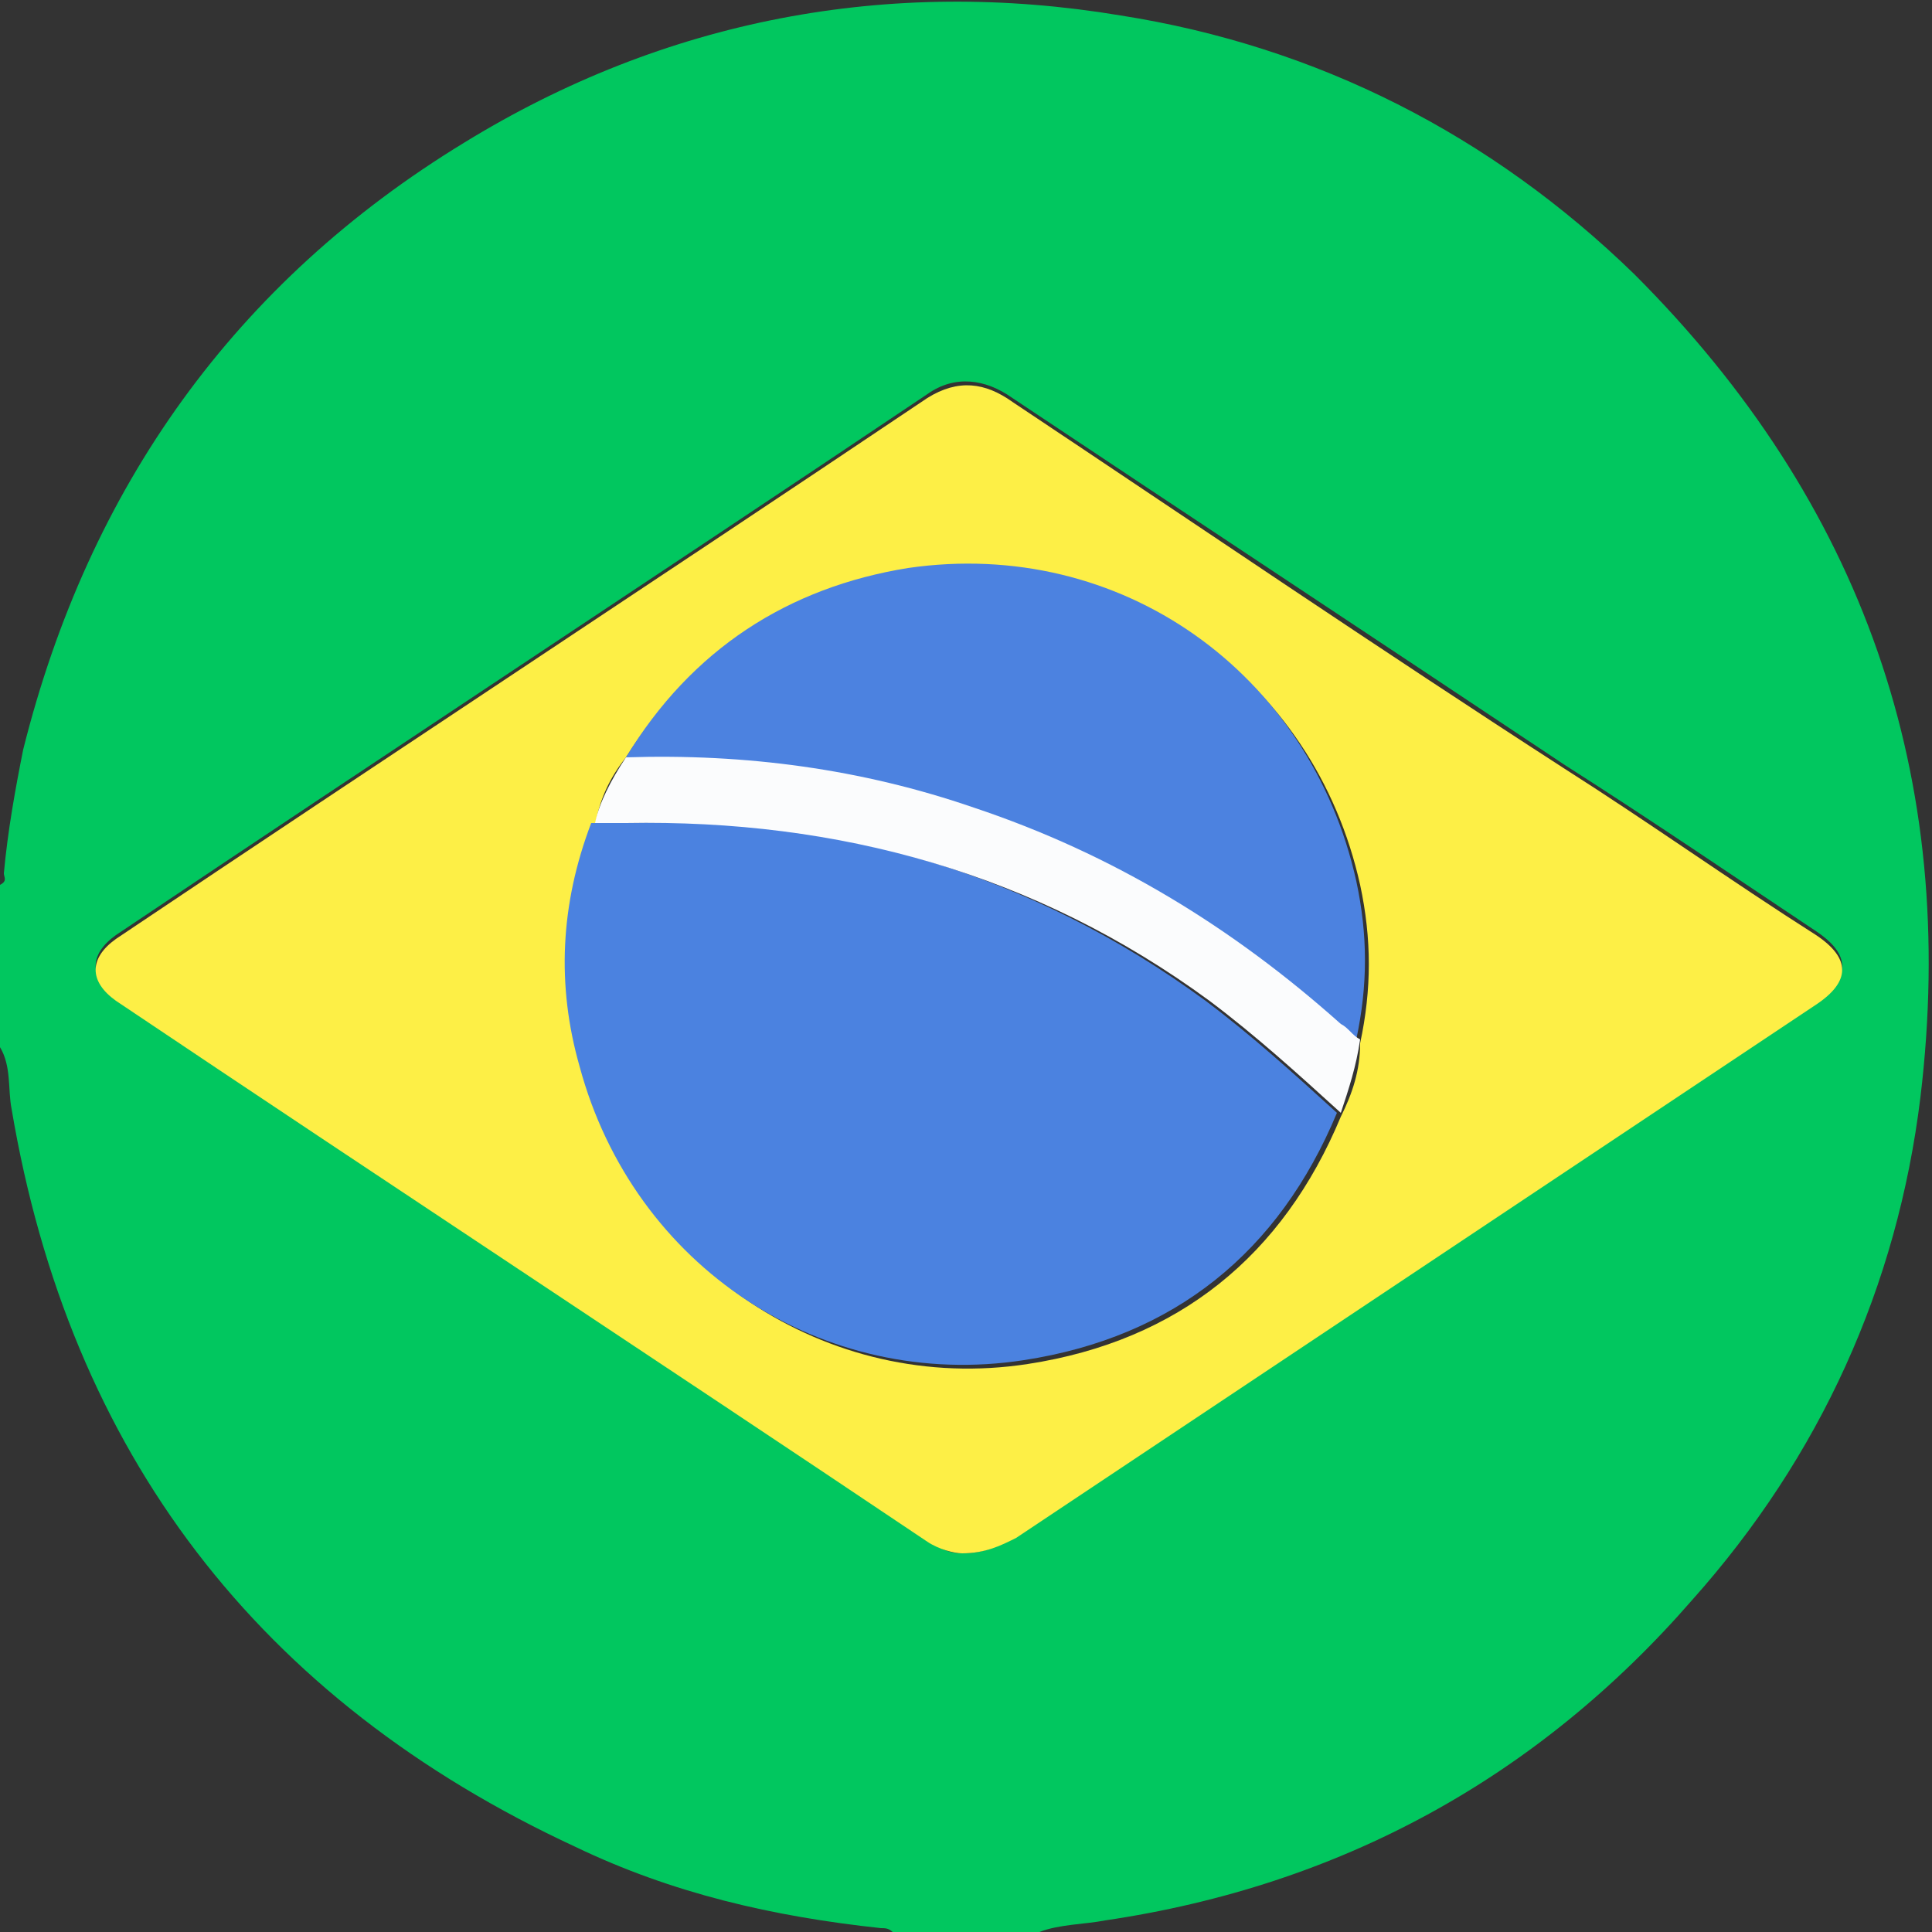 <?xml version="1.0" encoding="utf-8"?>
<!-- Generator: Adobe Illustrator 24.3.0, SVG Export Plug-In . SVG Version: 6.00 Build 0)  -->
<svg version="1.1" id="Layer_1" xmlns="http://www.w3.org/2000/svg" xmlns:xlink="http://www.w3.org/1999/xlink" x="0px" y="0px"
	 viewBox="0 0 50 50" style="enable-background:new 0 0 50 50;" xml:space="preserve">
<rect x="0" y="0" width="50" height="50" fill="#333333" stroke="none"/>
<style type="text/css">
	.st0{fill:#01C75F;}
	.st1{fill:#FDEF46;}
	.st2{fill:#4B82E0;}
	.st3{fill:#4C82E0;}
	.st4{fill:#FBFCFD;}
</style>
<g>
	<path class="st0" d="M26.9,50c-1.3,0-2.5,0-3.8,0c-0.1-0.1-0.2-0.1-0.3-0.1c-2.8-0.3-5.4-0.9-7.9-2.1C6.7,44,1.8,37.6,0.3,28.7
		c-0.1-0.5,0-1.1-0.3-1.6c0-1.4,0-2.8,0-4.2c0.2-0.1,0.1-0.2,0.1-0.3c0.1-1.1,0.3-2.2,0.5-3.2C2.3,12.6,6.1,7.3,12,3.7
		c5.2-3.2,11-4.3,17-3.3c5.1,0.8,9.6,3.1,13.3,6.7c5.9,5.9,8.4,13,7.4,21.3c-0.6,4.9-2.6,9.3-5.9,13c-4,4.6-9.1,7.4-15.2,8.3
		C28.1,49.8,27.4,49.8,26.9,50z M24.9,40.2c0.6,0,1-0.2,1.4-0.5c6.9-4.6,13.8-9.2,20.7-13.8c0.9-0.6,0.9-1.2,0-1.8
		c-2.1-1.4-4.3-2.9-6.5-4.3c-4.8-3.2-9.5-6.3-14.3-9.5c-0.7-0.5-1.5-0.6-2.2-0.1c-7,4.7-14,9.3-21,14c-0.7,0.5-0.7,1.1,0,1.6
		c7,4.7,14,9.3,21,14C24.3,40.1,24.6,40.2,24.9,40.2z"/>
	<path class="st1" d="M24.9,40.2c-0.2,0-0.6-0.1-0.9-0.3c-7-4.7-14-9.3-21-14c-0.7-0.5-0.7-1.1,0-1.6c7-4.7,14-9.3,21-14
		c0.8-0.5,1.5-0.4,2.2,0.1c4.8,3.2,9.5,6.4,14.3,9.5c2.2,1.4,4.3,2.9,6.5,4.3c0.9,0.6,0.9,1.2,0,1.8c-6.9,4.6-13.8,9.2-20.7,13.8
		C25.9,40,25.5,40.2,24.9,40.2z M16.2,19.6c-0.4,0.5-0.7,1.1-0.8,1.8c-0.8,2-0.9,4.1-0.3,6.3c1.4,5.1,6.3,8.4,11.5,7.6
		c3.9-0.6,6.6-2.8,8.1-6.4c0.3-0.6,0.5-1.2,0.5-1.9c0.3-1.4,0.3-2.7,0-4.1c-1.2-5.4-6.1-8.8-11.6-8.1C20.4,15.2,17.9,16.9,16.2,19.6
		z"/>
	<path class="st2" d="M34.6,28.8c-1.5,3.6-4.2,5.8-8.1,6.4C21.3,36,16.4,32.8,15,27.6c-0.6-2.1-0.5-4.2,0.3-6.3c0.3,0,0.5,0,0.8,0
		c5.5-0.2,10.6,1.3,15.1,4.6C32.4,26.8,33.5,27.8,34.6,28.8z"/>
	<path class="st3" d="M16.2,19.6c1.7-2.8,4.2-4.4,7.3-4.9c5.5-0.8,10.4,2.7,11.6,8.1c0.3,1.4,0.3,2.7,0,4.1
		c-0.2-0.1-0.3-0.3-0.5-0.4c-2.8-2.5-5.9-4.4-9.5-5.6C22.3,20,19.3,19.6,16.2,19.6z"/>
	<path class="st4" d="M16.2,19.6c3.1-0.1,6.1,0.3,9,1.3c3.6,1.2,6.7,3.1,9.5,5.6c0.2,0.1,0.3,0.3,0.5,0.4c-0.1,0.7-0.3,1.3-0.5,1.9
		c-1.1-1-2.2-2-3.4-2.9c-4.5-3.3-9.6-4.7-15.1-4.6c-0.3,0-0.5,0-0.8,0C15.5,20.8,15.8,20.2,16.2,19.6z"/>
</g>
</svg>
